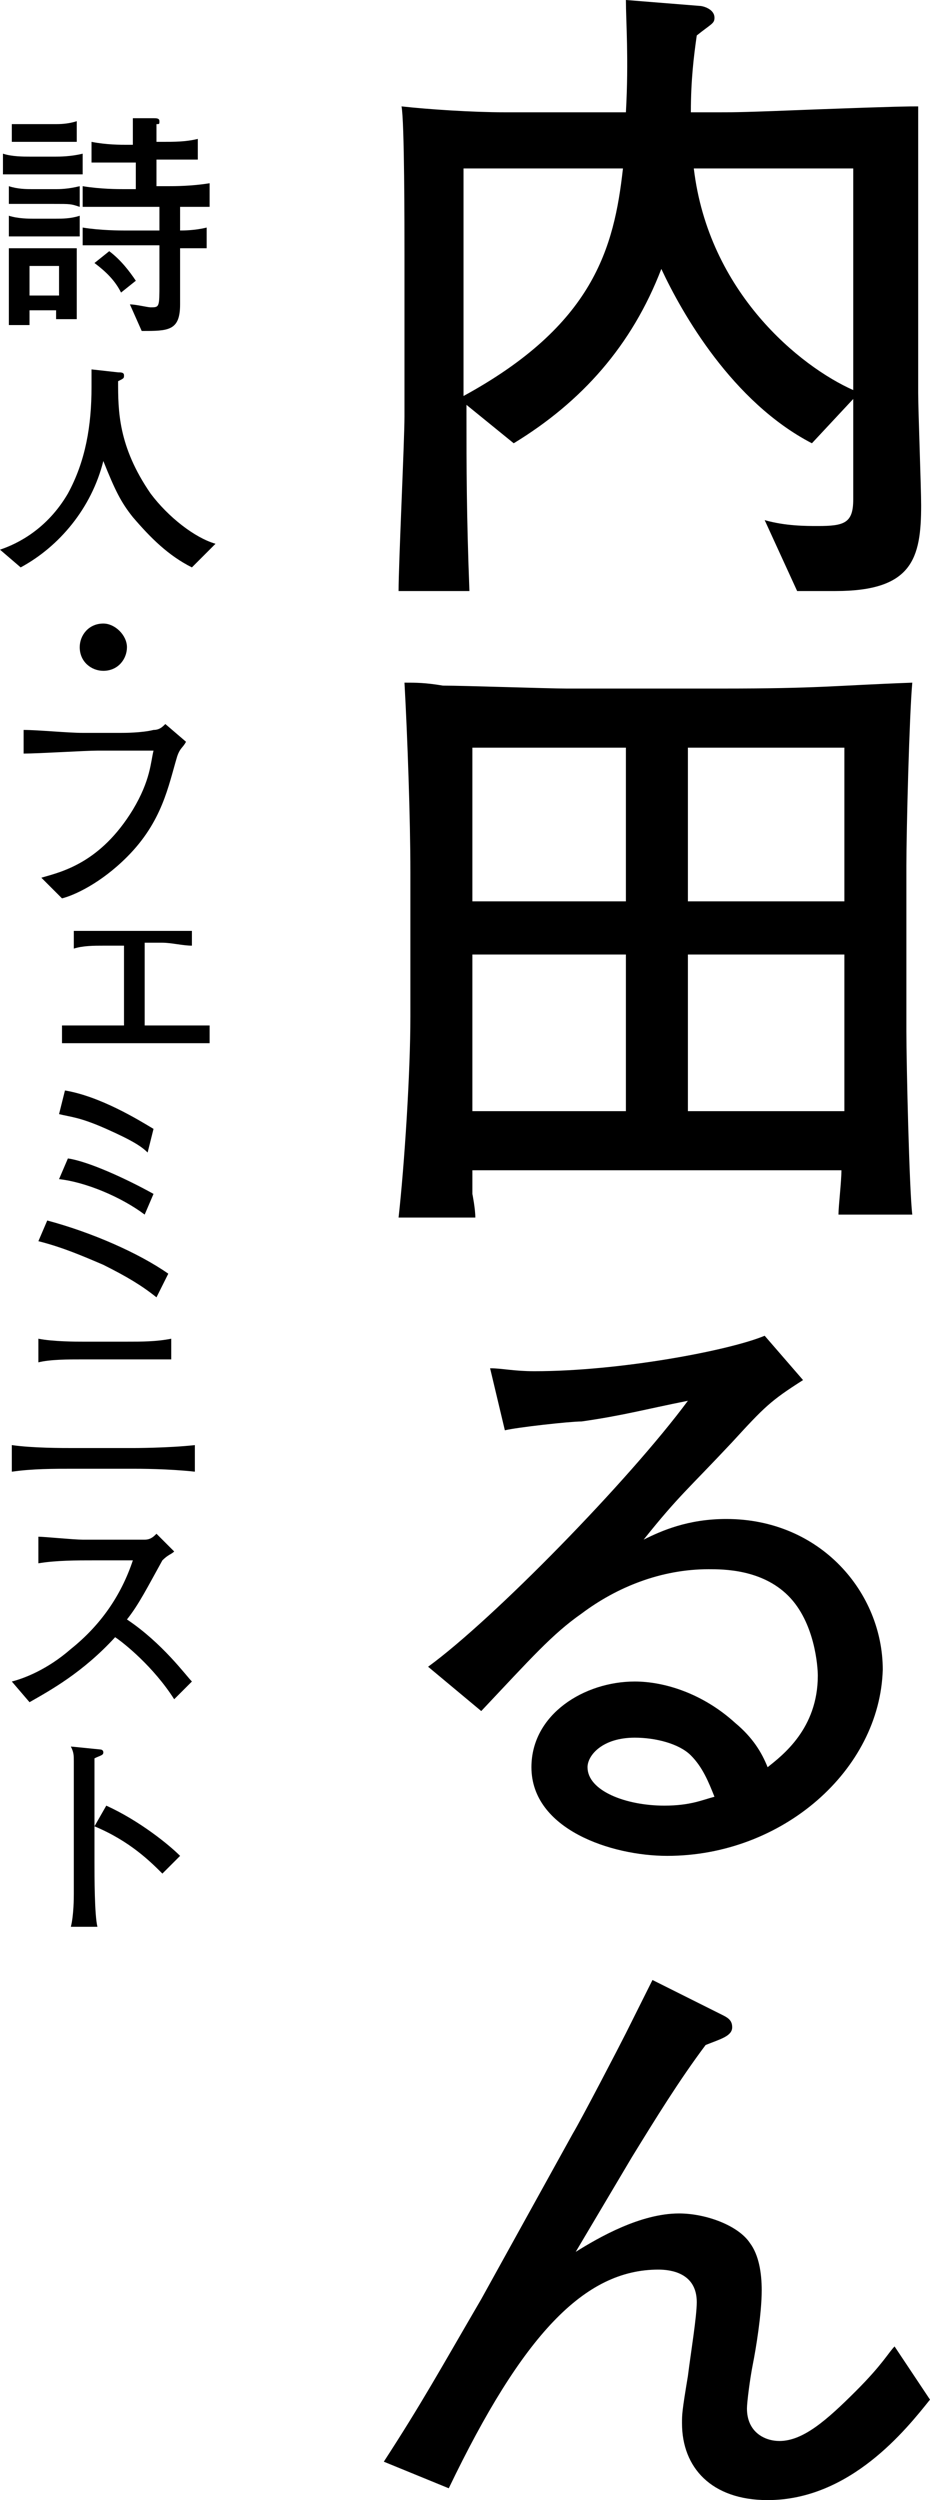 <svg enable-background="new 0 0 31.5 84.6" height="84.6" viewBox="0 0 31.5 84.6" width="31.5" xmlns="http://www.w3.org/2000/svg"><path d="m31.1 8.4v4.9c0 .6.1 3.2.1 3.8 0 1.8-.3 2.9-2.9 2.9h-1.3l-1.1-2.4c.7.2 1.4.2 1.8.2.9 0 1.2-.1 1.2-.9v-3.4l-1.4 1.5c-2.7-1.4-4.4-4.4-5.1-5.9-1 2.6-2.7 4.5-5 5.9l-1.6-1.3v.3c0 1.8 0 3.4.1 6h-2.4c0-.9.2-5.1.2-5.9v-5.5c0-.9 0-4.5-.1-5 .9.1 2.4.2 3.5.2h3.3.8c.1-1.8 0-3.1 0-3.8l2.5.2c.1 0 .5.1.5.4 0 .2-.1.2-.6.6-.1.7-.2 1.5-.2 2.6h1c.5 0 .8 0 3.3-.1 2.7-.1 3.1-.1 3.4-.1zm-15.4-2.7v7.7c4.4-2.4 5.1-5 5.4-7.7zm13.2 0h-5.4c.5 4.2 3.6 6.7 5.4 7.5z"/><path d="m28.4 41.1c0-.3.1-1.1.1-1.5h-12.5v.8s.1.5.1.8h-2.6c.2-1.8.4-4.9.4-6.8v-4.9c0-1.8-.1-4.6-.2-6.4.4 0 .7 0 1.3.1.7 0 3.6.1 4.2.1h5.2c3.4 0 3.8-.1 6.5-.2-.1 1.1-.2 5-.2 6.2v5.6c0 1.1.1 5.4.2 6.2zm-7.1-15.8h-5.3v5.2h5.2v-5.2zm0 7h-5.3v5.3h5.2v-5.3zm7.3-7h-5.3v5.2h5.3zm0 7h-5.3v5.3h5.3z"/><path d="m22.6 62.8c-1.9 0-4.6-.9-4.6-3 0-1.8 1.8-2.9 3.5-2.9 1 0 2.3.4 3.4 1.4.6.5.9 1 1.1 1.5.5-.4 1.7-1.3 1.7-3.1 0-.3-.1-1.8-1-2.7s-2.2-.9-2.7-.9c-1.6 0-3.1.6-4.3 1.5-1 .7-1.7 1.5-3.4 3.3l-1.8-1.5c2.2-1.6 6.8-6.3 8.8-9-1.5.3-2.2.5-3.6.7-.4 0-2.2.2-2.6.3l-.5-2.1c.4 0 .8.1 1.5.1 2.9 0 6.6-.7 7.8-1.2l1.3 1.5c-1.1.7-1.3.9-2.4 2.1-1.5 1.6-1.8 1.8-3 3.3.6-.3 1.5-.7 2.8-.7 3.2 0 5.3 2.5 5.3 5.1-.1 3.4-3.4 6.3-7.3 6.3zm.8-3.4c-.4-.4-1.2-.6-1.9-.6-1.1 0-1.6.6-1.6 1 0 .8 1.3 1.3 2.6 1.3.9 0 1.3-.2 1.7-.3-.2-.5-.4-1-.8-1.4z"/><path d="m26 84.6c-1.9 0-2.9-1.1-2.9-2.6 0-.3 0-.4.2-1.6.1-.8.3-2 .3-2.5 0-1-.9-1.1-1.3-1.1-2.5 0-4.6 2.2-7.1 7.4l-2.2-.9c1.3-2 1.9-3.1 3.3-5.5l3.1-5.6c.3-.5 1.6-3 1.8-3.4l.9-1.8 2.4 1.2c.2.1.3.2.3.4 0 .3-.4.4-.9.6-.9 1.2-1.7 2.5-2.5 3.8l-1.9 3.2c.8-.5 2.2-1.3 3.5-1.3.9 0 2 .4 2.4 1 .3.4.4 1 .4 1.6 0 .8-.2 2-.3 2.5s-.2 1.3-.2 1.5c0 .8.6 1.1 1.1 1.1.8 0 1.6-.7 2.6-1.7.9-.9 1.1-1.3 1.3-1.5l1.2 1.8c-.8 1-2.7 3.4-5.5 3.4z"/><path d="m1.9 5.9h-.9c-.6 0-.8 0-.9 0v-.7c.3.1.7.1.9.1h.9c.1 0 .5 0 .9-.1v.7c-.1 0-.3 0-.9 0zm0 4.9c0-.1 0-.1 0-.3h-.9v.5h-.7c0-.4 0-.6 0-.8v-1c0-.3 0-.3 0-.8h.9.7.7v.8.8.8zm-.1-3.9h-.7c-.5 0-.6 0-.8 0v-.6c.3.1.6.1.8.1h.8c.1 0 .4 0 .8-.1v.7c-.3-.1-.3-.1-.9-.1zm0 1.1h-.7c-.5 0-.6 0-.8 0v-.7c.3.1.7.1.8.1h.8c.2 0 .5 0 .8-.1v.7c-.2 0-.3 0-.9 0zm.1-3.2h-.8c-.5 0-.6 0-.7 0v-.6h.7.8c.1 0 .4 0 .7-.1v.7c-.1 0-.3 0-.7 0zm0 4.2h-.9v1h1v-1zm4.2-2v.8c.1 0 .5 0 .9-.1v.7c-.3 0-.4 0-.9 0v.5 1.4c0 .9-.4.9-1.3.9l-.4-.9c.2 0 .6.1.7.1.3 0 .3 0 .3-.8v-1.3h-1.2c-1 0-1.1 0-1.4 0v-.6c.6.1 1.3.1 1.4.1h1.2v-.8h-1.2c-.4 0-1 0-1.4 0v-.7c.6.1 1.2.1 1.4.1h.4v-.9h-.3c-.8 0-1 0-1.2 0v-.7c.5.1 1 .1 1.2.1h.2c0-.3 0-.6 0-.9h.7c.1 0 .2 0 .2.1s0 .1-.1.1v.6h.2c.4 0 .8 0 1.2-.1v.7c-.2 0-.4 0-1.2 0h-.2v.9h.4c.2 0 .8 0 1.4-.1v.8c-.4 0-.5 0-1 0zm-2 2.9c-.2-.4-.5-.7-.9-1l.5-.4c.4.3.7.7.9 1z"/><path d="m6.5 19.2c-.8-.4-1.4-1-2-1.7-.4-.5-.6-.9-1-1.9-.4 1.6-1.5 2.9-2.8 3.6l-.7-.6c.6-.2 1.6-.7 2.3-1.9.6-1.1.8-2.3.8-3.6 0-.2 0-.4 0-.6l.9.1c.1 0 .2 0 .2.1s0 .1-.2.2c0 1 0 2.2 1.1 3.8.6.8 1.5 1.5 2.2 1.7z"/><path d="m4.3 21.9c0 .4-.3.8-.8.8-.4 0-.8-.3-.8-.8 0-.4.3-.8.8-.8.4 0 .8.4.8.8z"/><path d="m6 25.6c-.3 1-.5 2.2-1.7 3.4-.9.9-1.8 1.3-2.2 1.4l-.7-.7c.7-.2 2-.5 3.1-2.3.6-1 .6-1.6.7-2h-1.9c-.4 0-2 .1-2.5.1v-.8c.5 0 1.5.1 2 .1h1.3c.1 0 .7 0 1.1-.1.2 0 .3-.1.4-.2l.7.6c-.1.2-.2.2-.3.5z"/><path d="m6 35.3h-2.9c-.2 0-.7 0-1 0v-.6h1.1 1v-2.7h-.7c-.3 0-.7 0-1 .1v-.6h1.1 1.8 1.1v.5c-.3 0-.7-.1-1-.1h-.6v2.8h1 1.2v.6c-.6 0-1.1 0-1.1 0z"/><path d="m5.3 43.9c-.5-.4-1-.7-1.8-1.1-.7-.3-1.4-.6-2.2-.8l.3-.7c1.5.4 3.1 1.1 4.1 1.8zm-.4-2.8c-.8-.6-2-1.1-2.9-1.2l.3-.7c.7.1 2 .7 2.9 1.2zm.1-2.1c-.2-.2-.5-.4-1.4-.8s-1.2-.4-1.6-.5l.2-.8c1.2.2 2.5 1 3 1.3z"/><path d="m4.5 49.7h-2c-.7 0-1.4 0-2.1.1v-.9c.7.1 1.7.1 2.1.1h2s1.2 0 2.1-.1v.9c-.9-.1-1.9-.1-2.1-.1zm-.2-3.7h-1.5c-.5 0-1.1 0-1.5.1v-.8c.5.1 1.3.1 1.5.1h1.5c.5 0 1 0 1.5-.1v.7c-.6 0-1.5 0-1.5 0z"/><path d="m5.9 57.5c-.7-1.1-1.7-1.9-2-2.1-1.1 1.2-2.2 1.8-2.9 2.2l-.6-.7c.4-.1 1.2-.4 2-1.1 1-.8 1.7-1.8 2.1-3h-1.3c-.6 0-1.3 0-1.9.1v-.9c.2 0 1.2.1 1.5.1h1.2.9c.2 0 .3-.1.4-.2l.6.6c-.1.1-.2.1-.4.3-.5.9-.8 1.5-1.2 2 1.2.8 2 1.9 2.2 2.1z"/><path d="m5.5 63.4c-.4-.4-1.1-1.1-2.3-1.6v1.2c0 .5 0 1.8.1 2.2h-.9c.1-.4.1-1 .1-1.1 0-.2 0-1 0-1.1v-2c0-.3 0-1.1 0-1.4 0-.2 0-.3-.1-.5l1 .1s.1 0 .1.1-.1.1-.3.2v1.4.9l.4-.7c1.1.5 2.1 1.3 2.5 1.7z"/></svg>